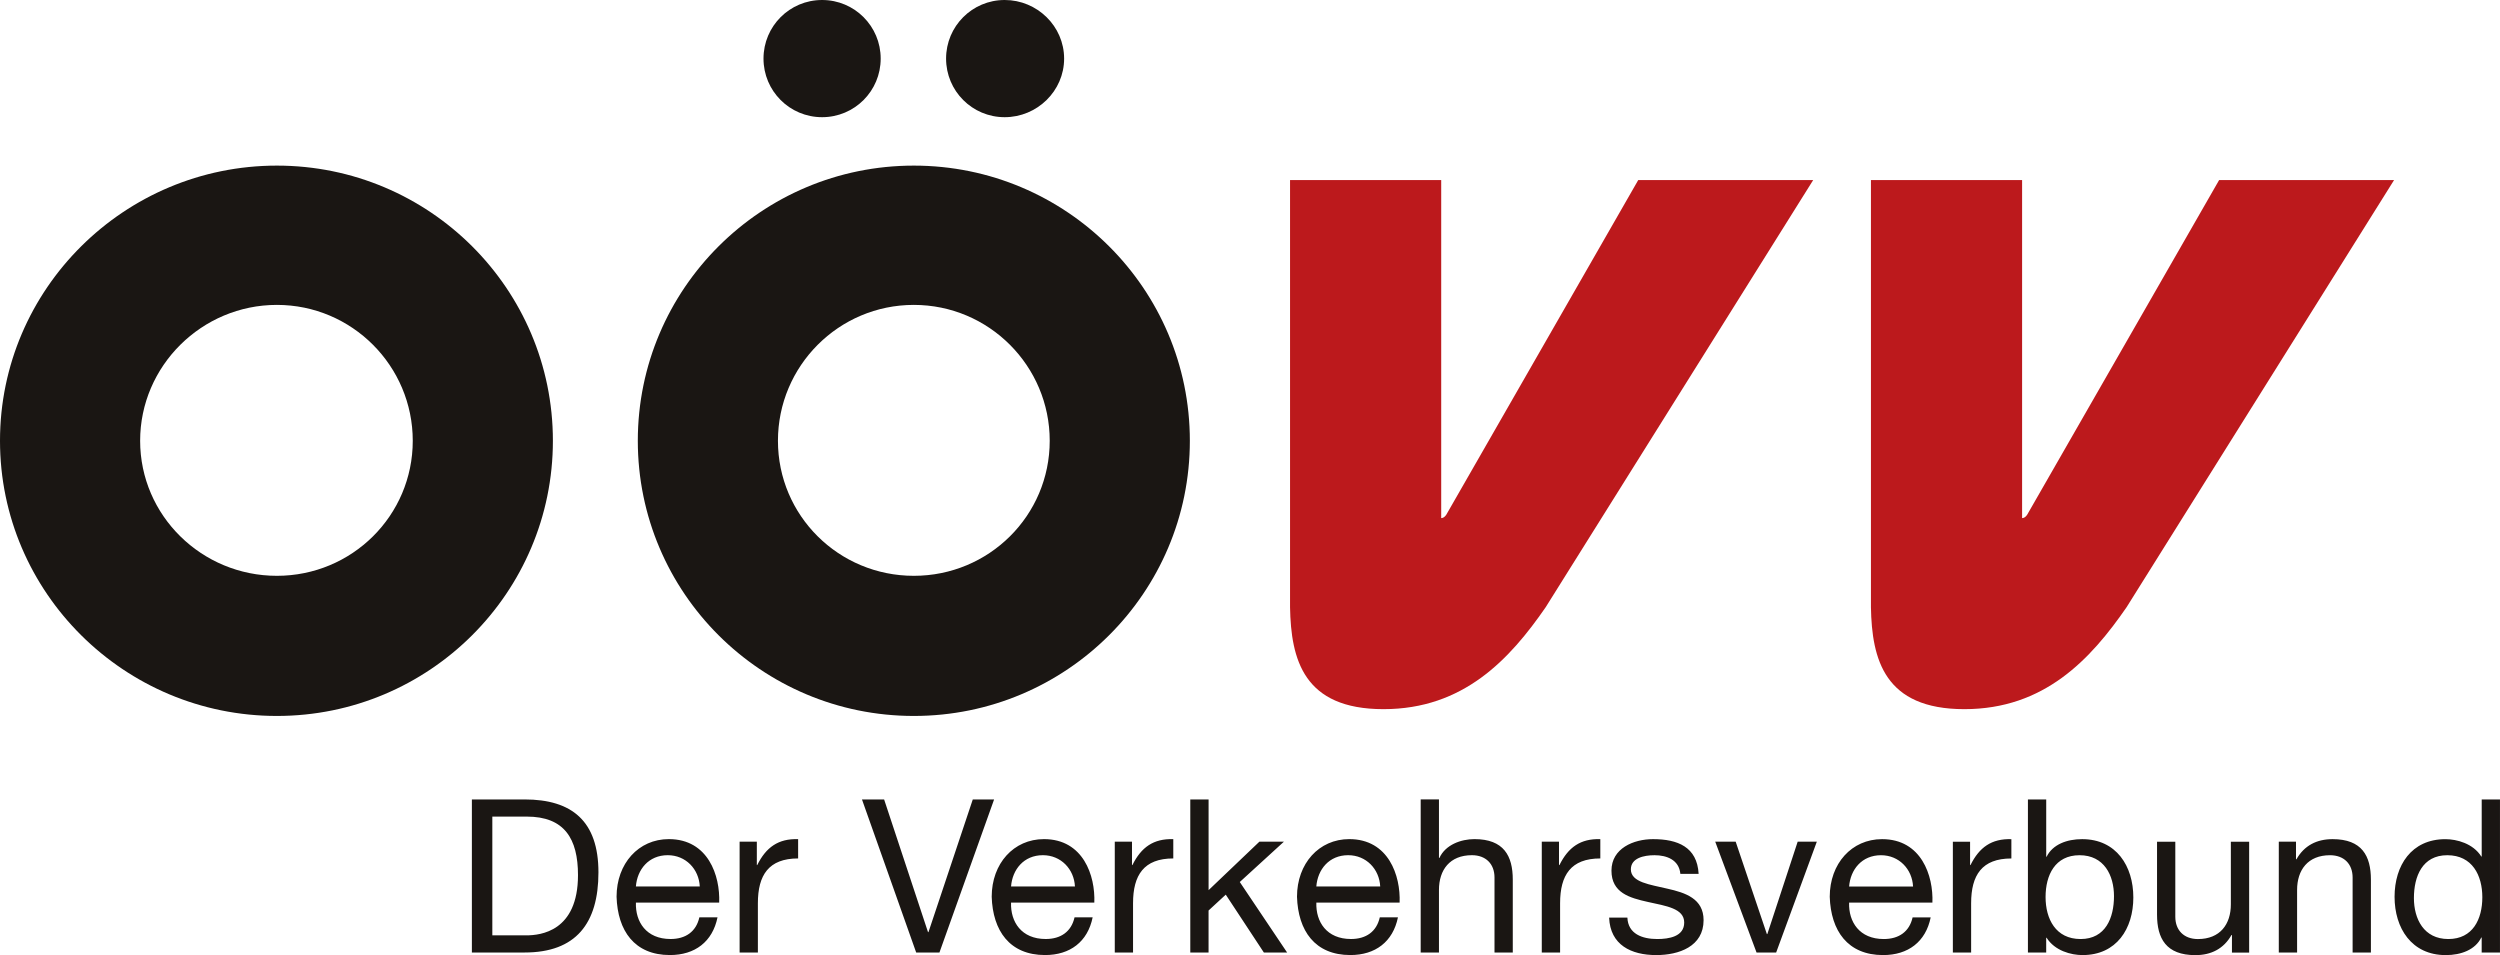 <?xml version="1.0" encoding="UTF-8"?>
<svg id="uuid-ad8602cc-1972-4a21-b28d-62d9b9d64bb9" data-name="svg9397" xmlns="http://www.w3.org/2000/svg" width="1000.1" height="382.08" viewBox="0 0 1000.1 382.08">
  <path id="uuid-19300793-cf62-4e44-9e1c-eef58fc4977e" data-name="path6455" d="m965.66,359.27c0-8.66,3.36-17.15,13.35-17.15s14.02,8.06,14.02,16.81-3.78,16.72-13.6,16.72-13.77-8.06-13.77-16.38m34.44-39.45h-7.32v22.82h-.16c-3.28-5.23-9.83-6.94-14.38-6.94-13.6,0-20.32,10.55-20.32,23.06s6.79,23.32,20.48,23.32c6.12,0,11.8-2.13,14.21-7.03h.16v6.01h7.32v-61.24Zm-88.48,61.24h7.31v-25.05c0-7.98,4.31-13.89,13.17-13.89,5.6,0,9.04,3.52,9.04,8.91v30.02h7.32v-29.16c0-9.51-3.61-16.2-15.33-16.2-6.37,0-11.36,2.57-14.46,8.06h-.18v-7.04h-6.88v44.34h0Zm-11.88-44.34h-7.31v25.05c0,7.98-4.31,13.89-13.17,13.89-5.6,0-9.05-3.52-9.05-8.91v-30.02h-7.31v29.16c0,9.51,3.61,16.2,15.33,16.2,6.36,0,11.36-2.57,14.46-8.06h.18v7.04h6.88v-44.34h0Zm-88.5,44.34h7.32v-5.93h.16c3.28,5.23,9.81,6.94,14.38,6.94,13.6,0,20.32-10.55,20.32-23.06s-6.79-23.32-20.48-23.32c-6.12,0-11.8,2.13-14.21,7.03h-.16v-22.9h-7.32v61.24Zm34.44-22.56c0,8.66-3.36,17.15-13.35,17.15s-14.02-8.06-14.02-16.81,3.78-16.72,13.6-16.72,13.77,8.06,13.77,16.38m-64.46,22.56h7.31v-19.73c0-11.23,4.31-17.91,16.1-17.91v-7.72c-7.92-.26-12.83,3.25-16.36,10.37h-.16v-9.35h-6.89v44.34h0Zm-41.5-26.42c.52-6.77,5.08-12.52,12.75-12.52,7.23,0,12.49,5.57,12.83,12.52h-25.58Zm25.4,12.35c-1.29,5.73-5.5,8.66-11.54,8.66-9.73,0-14.12-6.86-13.86-14.57h33.32c.43-10.72-4.39-25.39-20.14-25.39-12.15,0-20.93,9.77-20.93,23.06.43,13.55,7.15,23.32,21.35,23.32,9.99,0,17.06-5.31,19.03-15.08h-7.23Zm-38.32-30.28h-7.66l-12.14,36.96h-.18l-12.48-36.96h-8.18l16.53,44.34h7.84l16.27-44.34h0Zm-83.09,30.36c.43,10.98,8.86,15,18.85,15,9.04,0,18.94-3.42,18.94-13.97,0-8.58-7.23-10.98-14.55-12.61-6.79-1.63-14.54-2.49-14.54-7.72,0-4.46,5.08-5.65,9.47-5.65,4.81,0,9.81,1.79,10.33,7.46h7.31c-.6-10.8-8.43-13.89-18.25-13.89-7.75,0-16.62,3.68-16.62,12.6s7.32,10.9,14.55,12.52c7.32,1.63,14.55,2.58,14.55,8.24s-6.2,6.6-10.76,6.6c-6.03,0-11.71-2.05-11.97-8.58h-7.31,0Zm-26.93,13.98h7.32v-19.73c0-11.23,4.31-17.91,16.09-17.91v-7.72c-7.91-.26-12.82,3.25-16.35,10.37h-.18v-9.35h-6.89v44.34h0Zm-48.45,0h7.31v-25.05c0-7.98,4.31-13.89,13.18-13.89,5.59,0,9.04,3.52,9.04,8.91v30.02h7.31v-29.16c0-9.51-3.61-16.2-15.33-16.2-5.33,0-11.62,2.23-14.02,7.54h-.18v-23.42h-7.31v61.24h0Zm-41.75-26.42c.52-6.77,5.07-12.52,12.73-12.52,7.23,0,12.49,5.57,12.83,12.52h-25.56Zm25.39,12.35c-1.29,5.73-5.5,8.66-11.52,8.66-9.73,0-14.12-6.86-13.86-14.57h33.31c.43-10.72-4.39-25.39-20.14-25.39-12.14,0-20.91,9.77-20.91,23.06.42,13.55,7.13,23.32,21.35,23.32,9.97,0,17.04-5.31,19.03-15.08h-7.24,0Zm-75.82,14.07h7.32v-16.81l6.88-6.35,15.25,23.16h9.3l-18.94-28.21,17.65-16.13h-9.81l-20.32,19.38v-36.27h-7.32v61.24h0Zm-30.2,0h7.31v-19.73c0-11.23,4.31-17.91,16.1-17.91v-7.72c-7.92-.26-12.83,3.25-16.36,10.37h-.16v-9.35h-6.89v44.34h0Zm-41.49-26.42c.52-6.77,5.08-12.52,12.73-12.52,7.23,0,12.49,5.57,12.83,12.52h-25.56Zm25.4,12.35c-1.29,5.73-5.52,8.66-11.54,8.66-9.73,0-14.12-6.86-13.86-14.57h33.31c.43-10.72-4.39-25.39-20.14-25.39-12.14,0-20.91,9.77-20.91,23.06.42,13.55,7.15,23.32,21.35,23.32,9.99,0,17.04-5.31,19.03-15.08h-7.23,0Zm-32.19-47.17h-8.52l-17.73,53.08h-.18l-17.56-53.08h-8.86l21.69,61.24h9.3l21.87-61.24h0Zm-101.8,61.24h7.31v-19.73c0-11.23,4.31-17.91,16.1-17.91v-7.72c-7.92-.26-12.83,3.25-16.36,10.37h-.16v-9.35h-6.89v44.34h0Zm-41.49-26.42c.52-6.77,5.08-12.52,12.73-12.52,7.23,0,12.49,5.57,12.83,12.52h-25.56Zm25.39,12.35c-1.29,5.73-5.5,8.66-11.52,8.66-9.73,0-14.12-6.86-13.86-14.57h33.31c.43-10.72-4.39-25.39-20.14-25.39-12.14,0-20.91,9.77-20.91,23.06.42,13.55,7.13,23.32,21.35,23.32,9.99,0,17.04-5.31,19.03-15.08h-7.24Zm-82.82-40.31h13.78c15.07,0,20.49,8.83,20.49,23.42,0,22.55-15.07,24.09-20.67,24.09h-13.6v-47.51h0Zm-8.18,54.37h21.1c20.48,0,29.53-11.58,29.53-32.07s-10.6-29.16-29.53-29.16h-21.1v61.24Z" style="fill: #1a1613; fill-rule: evenodd;"/>
  <path id="uuid-5079ca6d-205f-4ad6-a515-272d9810000d" data-name="path6457" d="m110.76,66.25C49.77,66.25,0,115.58,0,176.33s49.77,110.08,110.76,110.08,110.42-49.32,110.42-110.08-49.41-110.08-110.42-110.08Zm254.81,0c-60.99,0-110.42,49.33-110.42,110.08s49.43,110.08,110.42,110.08,110.42-49.32,110.42-110.08-49.43-110.08-110.42-110.08Zm-254.81,55.72c30.05,0,54.36,24.43,54.36,54.36s-24.31,54.02-54.36,54.02-54.7-24.09-54.7-54.02,24.67-54.36,54.7-54.36Zm254.81,0c30.05,0,54.36,24.43,54.36,54.36s-24.31,54.02-54.36,54.02-54.36-24.09-54.36-54.02,24.31-54.36,54.36-54.36Z" style="fill: #1a1613; fill-rule: evenodd;"/>
  <path id="uuid-d44b1323-255e-45d7-8964-df8df3d83ae3" data-name="path6465" d="m328.87,0c-12.99,0-23.44,10.5-23.44,23.44s10.45,23.44,23.44,23.44,23.44-10.49,23.44-23.44S341.86,0,328.87,0Zm73.04,0c-12.99,0-23.44,10.5-23.44,23.44s10.45,23.44,23.44,23.44,23.78-10.49,23.78-23.44S414.91,0,401.92,0Z" style="fill: #1a1613;"/>
  <path id="uuid-e9e3cb19-3df5-40be-8da6-0a364c29a0ba" data-name="path6461" d="m516.07,72.03v170.89c.37,20.86,5.37,40.77,37.37,40.77s50.49-19.91,64.89-40.77l107.02-170.89h-69.99l-76.78,133.86c-.99,1.51-2.04,1.36-2.04,1.36V72.03h-60.47Zm232.38,0v170.89c.37,20.86,5.38,40.77,37.37,40.77s50.5-19.91,64.89-40.77l107.02-170.89h-69.99l-76.78,133.86c-.98,1.51-2.04,1.36-2.04,1.36V72.03h-60.47Z" style="fill: #bc191c; stroke: rgba(255, 255, 255, 0); stroke-miterlimit: 42.01; stroke-width: 5.93px;"/>
</svg>